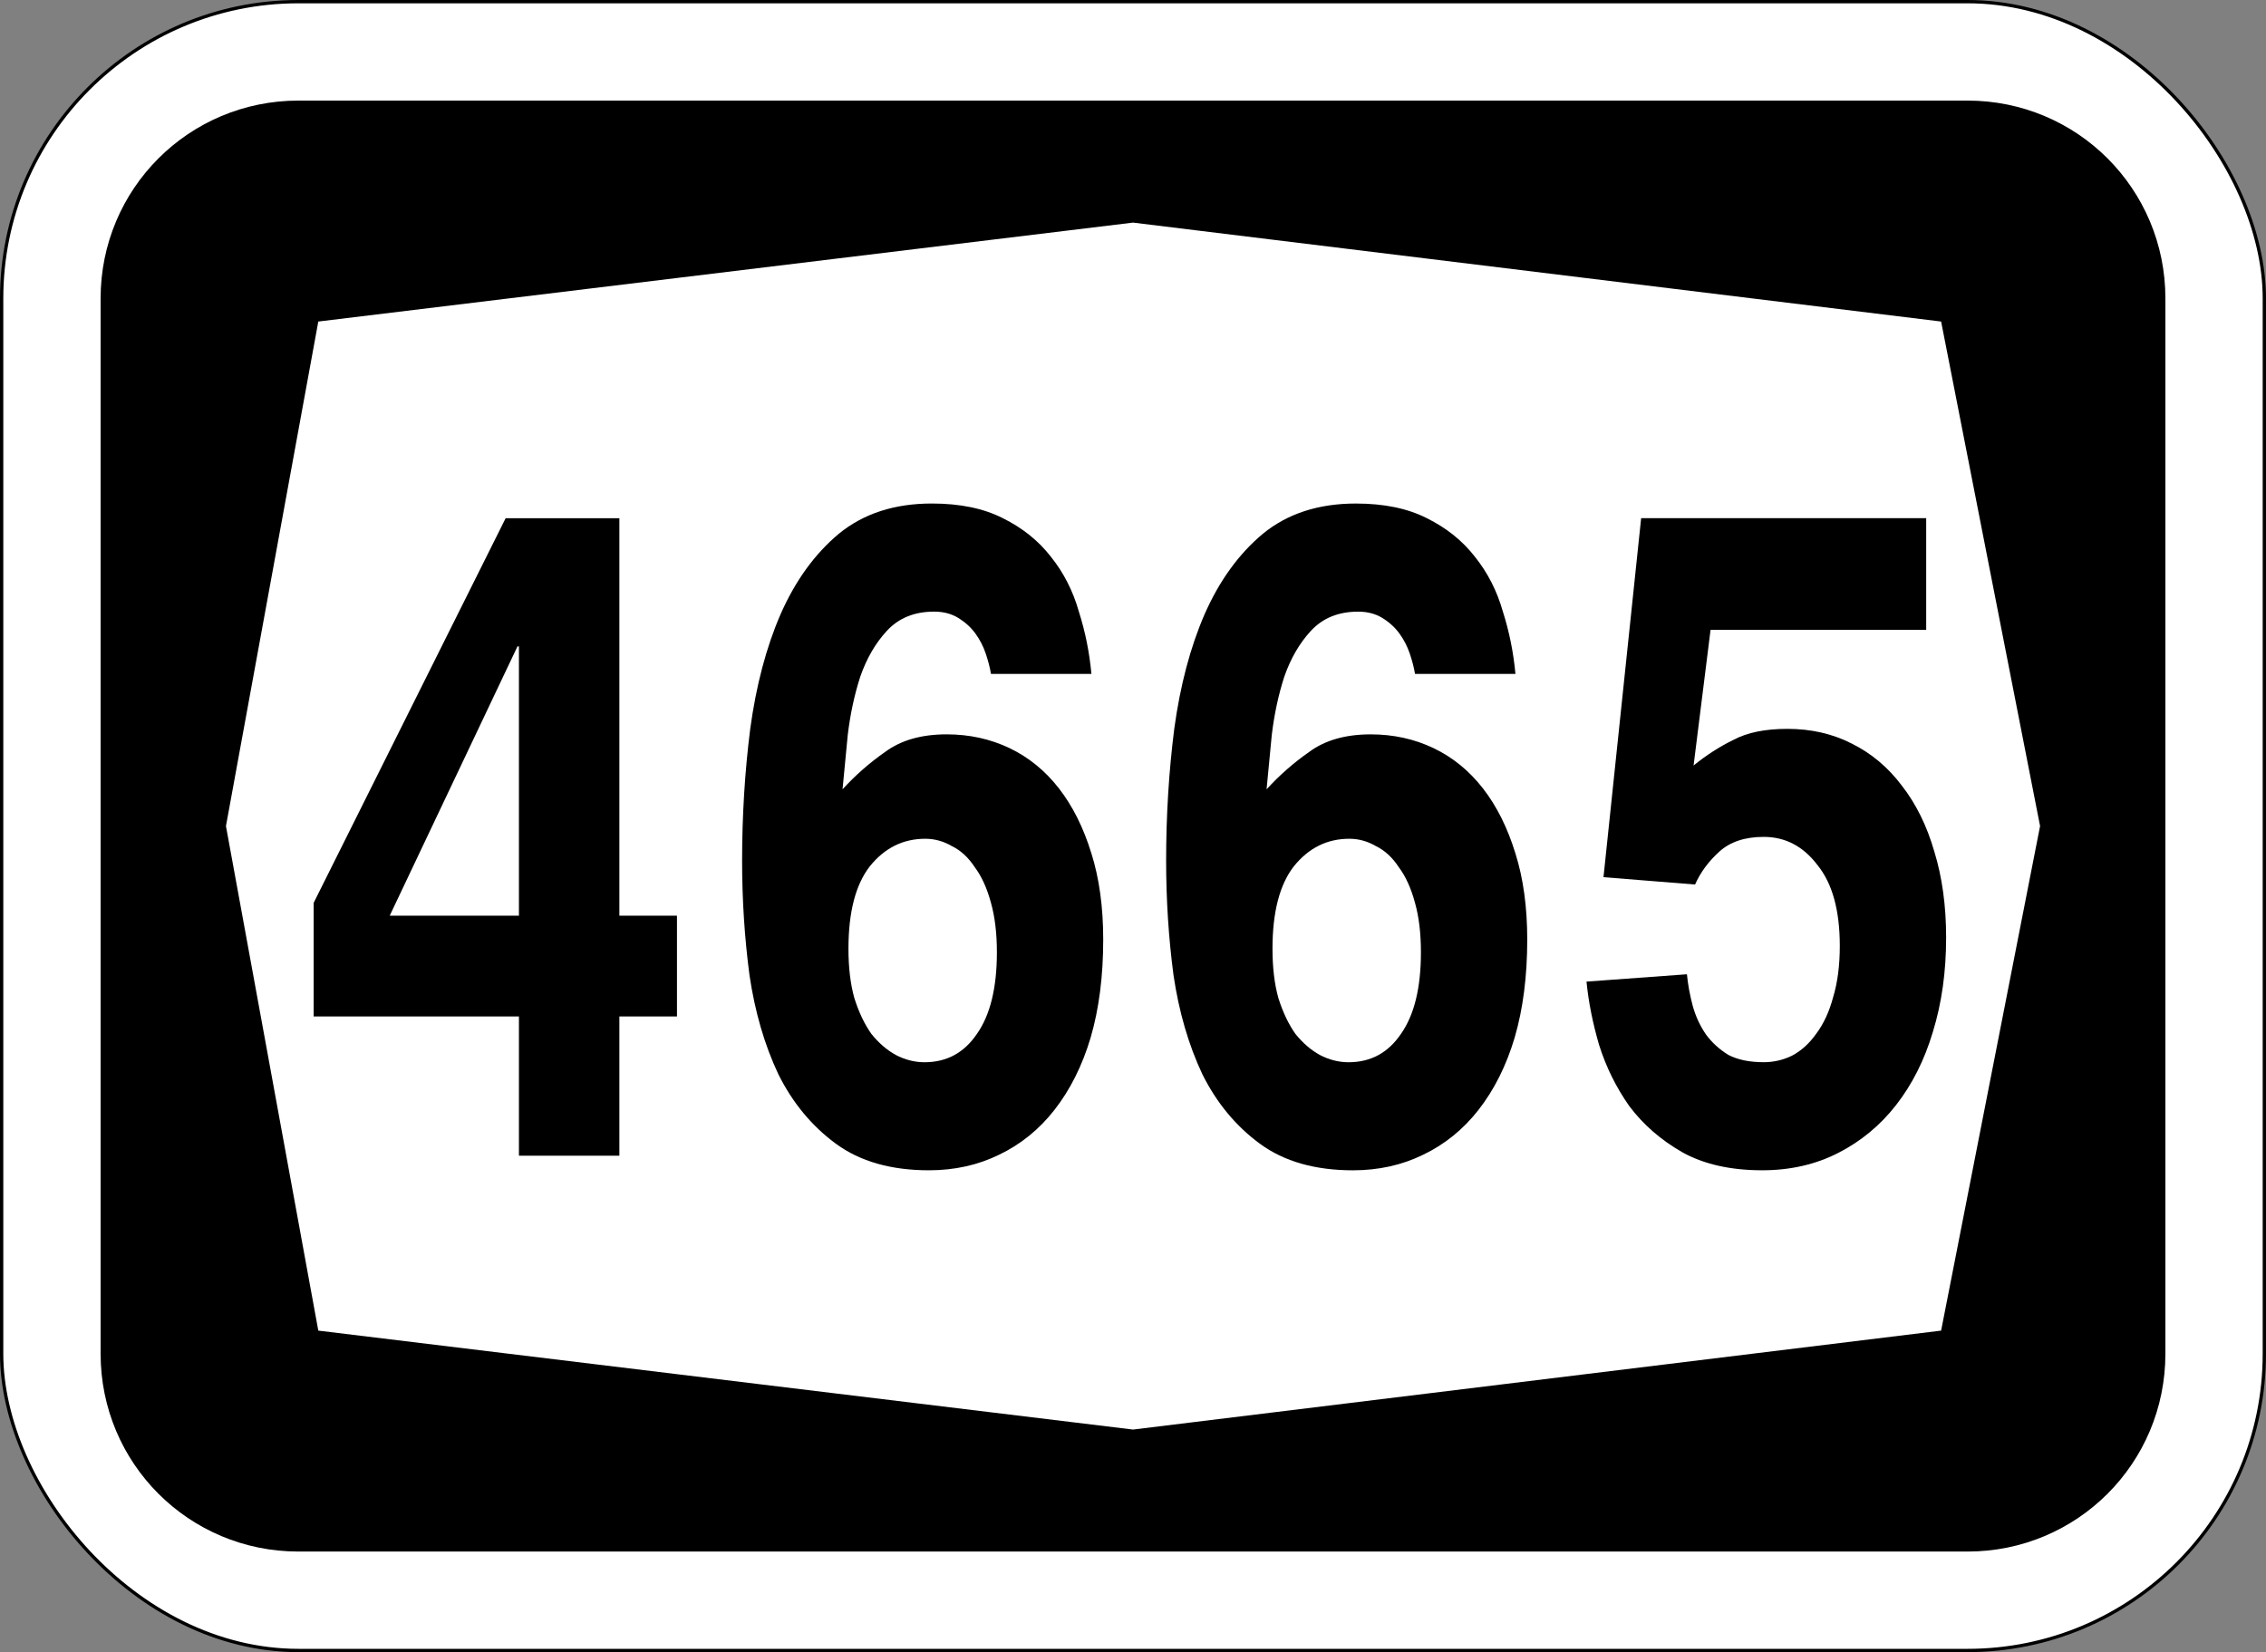 <?xml version="1.0" encoding="UTF-8" standalone="no"?>
<svg
   xmlns:dc="http://purl.org/dc/elements/1.1/"
   xmlns:cc="http://creativecommons.org/ns#"
   xmlns:rdf="http://www.w3.org/1999/02/22-rdf-syntax-ns#"
   xmlns:svg="http://www.w3.org/2000/svg"
   xmlns="http://www.w3.org/2000/svg"
   id="svg6542"
   version="1.1"
   viewBox="0 0 181.769 132.556"
   height="501"
   width="687">
  <rect x="0" y="0" width="181.769" height="132.556" fill="#808080" stroke="none"/>
  <defs
     id="defs6536" />
  <rect
     style="opacity:1;fill:#ffffff;fill-opacity:1;fill-rule:nonzero;stroke:#000000;stroke-width:0.265;stroke-linejoin:miter;stroke-miterlimit:4;stroke-dasharray:none;stroke-opacity:1"
     id="rect7087"
     width="181.504"
     height="132.292"
     x="0.132"
     y="0.132"
     rx="23.812"
     ry="23.812" />
  <path
     style="opacity:1;fill:#000000;fill-opacity:1;fill-rule:nonzero;stroke:none;stroke-width:0.132;stroke-linejoin:miter;stroke-miterlimit:4;stroke-dasharray:none;stroke-opacity:1"
     d="m 23.945,8.07 c -8.795,0 -15.875,7.08 -15.875,15.875 v 84.667 c 0,8.795 7.08,15.875 15.875,15.875 H 157.824 c 8.795,0 15.875,-7.08 15.875,-15.875 V 23.945 c 0,-8.795 -7.08,-15.875 -15.875,-15.875 z m 66.94,9.79 64.823,7.938 7.938,40.481 -7.938,40.481 -64.823,7.938 -65.352,-7.938 -7.408,-40.481 7.408,-40.481 z"
     id="rect7162" />
  <g
     id="text2976"
     style="font-style:normal;font-variant:normal;font-weight:normal;font-stretch:normal;font-size:65.965px;line-height:125%;font-family:Triumvirate;-inkscape-font-specification:Triumvirate;text-align:center;letter-spacing:0px;word-spacing:0px;writing-mode:lr-tb;text-anchor:middle;fill:#000000;fill-opacity:1;stroke:none;stroke-width:0.265px;stroke-linecap:butt;stroke-linejoin:miter;stroke-opacity:1"
     transform="scale(0.898,1.114)"
     aria-label="4665">
    <path
       id="path9644"
       style="font-style:normal;font-variant:normal;font-weight:normal;font-stretch:normal;font-family:Triumvirate;-inkscape-font-specification:Triumvirate;stroke-width:0.265px"
       d="M 34.811,65.952 H 46.355 V 46.558 H 46.223 Z M 46.355,73.208 H 28.017 V 65.028 L 45.168,37.323 h 10.159 v 28.629 h 5.145 v 7.256 h -5.145 v 10.027 H 46.355 Z" />
    <path
       id="path9646"
       style="font-style:normal;font-variant:normal;font-weight:normal;font-stretch:normal;font-family:Triumvirate;-inkscape-font-specification:Triumvirate;stroke-width:0.265px"
       d="m 75.79,68.326 q 0,2.045 0.528,3.562 0.594,1.517 1.517,2.573 0.989,0.989 2.177,1.517 1.253,0.528 2.573,0.528 2.968,0 4.684,-2.045 1.781,-2.045 1.781,-5.871 0,-2.045 -0.528,-3.562 -0.528,-1.583 -1.451,-2.573 -0.858,-1.055 -2.045,-1.517 -1.121,-0.528 -2.375,-0.528 -2.968,0 -4.947,1.979 -1.913,1.979 -1.913,5.937 z M 88.521,48.537 Q 88.389,47.877 88.059,47.086 87.73,46.294 87.136,45.634 86.542,44.975 85.619,44.513 q -0.924,-0.462 -2.177,-0.462 -2.639,0 -4.222,1.385 -1.517,1.319 -2.375,3.298 -0.792,1.979 -1.121,4.222 -0.264,2.177 -0.462,3.892 1.715,-1.517 3.826,-2.705 2.111,-1.253 5.475,-1.253 3.034,0 5.607,0.989 2.573,0.989 4.42,2.902 1.847,1.913 2.902,4.684 1.055,2.705 1.055,6.201 0,3.958 -1.121,7.058 -1.121,3.034 -3.232,5.211 -2.045,2.111 -4.947,3.232 -2.836,1.121 -6.267,1.121 -5.079,0 -8.312,-1.913 -3.232,-1.913 -5.145,-5.013 -1.847,-3.166 -2.573,-7.124 -0.66,-4.024 -0.66,-8.246 0,-4.881 0.726,-9.499 0.792,-4.684 2.705,-8.246 1.979,-3.628 5.211,-5.805 3.298,-2.177 8.312,-2.177 3.76,0 6.333,1.055 2.639,1.055 4.288,2.771 1.715,1.715 2.507,3.958 0.858,2.177 1.121,4.486 z" />
    <path
       id="path9648"
       style="font-style:normal;font-variant:normal;font-weight:normal;font-stretch:normal;font-family:Triumvirate;-inkscape-font-specification:Triumvirate;stroke-width:0.265px"
       d="m 113.668,68.326 q 0,2.045 0.528,3.562 0.594,1.517 1.517,2.573 0.989,0.989 2.177,1.517 1.253,0.528 2.573,0.528 2.968,0 4.684,-2.045 1.781,-2.045 1.781,-5.871 0,-2.045 -0.528,-3.562 -0.528,-1.583 -1.451,-2.573 -0.858,-1.055 -2.045,-1.517 -1.121,-0.528 -2.375,-0.528 -2.968,0 -4.947,1.979 -1.913,1.979 -1.913,5.937 z m 12.731,-19.789 q -0.132,-0.66 -0.462,-1.451 -0.33,-0.792 -0.924,-1.451 -0.594,-0.66 -1.517,-1.121 -0.924,-0.462 -2.177,-0.462 -2.639,0 -4.222,1.385 -1.517,1.319 -2.375,3.298 -0.792,1.979 -1.121,4.222 -0.264,2.177 -0.462,3.892 1.715,-1.517 3.826,-2.705 2.111,-1.253 5.475,-1.253 3.034,0 5.607,0.989 2.573,0.989 4.42,2.902 1.847,1.913 2.902,4.684 1.055,2.705 1.055,6.201 0,3.958 -1.121,7.058 -1.121,3.034 -3.232,5.211 -2.045,2.111 -4.947,3.232 -2.836,1.121 -6.267,1.121 -5.079,0 -8.312,-1.913 -3.232,-1.913 -5.145,-5.013 -1.847,-3.166 -2.573,-7.124 -0.66,-4.024 -0.66,-8.246 0,-4.881 0.726,-9.499 0.792,-4.684 2.705,-8.246 1.979,-3.628 5.211,-5.805 3.298,-2.177 8.312,-2.177 3.76,0 6.333,1.055 2.639,1.055 4.288,2.771 1.715,1.715 2.507,3.958 0.858,2.177 1.121,4.486 z" />
    <path
       id="path9650"
       style="font-style:normal;font-variant:normal;font-weight:normal;font-stretch:normal;font-family:Triumvirate;-inkscape-font-specification:Triumvirate;stroke-width:0.265px"
       d="m 151.283,55.133 q 1.715,-1.121 3.562,-1.847 1.847,-0.792 4.815,-0.792 3.166,0 5.739,1.055 2.639,1.055 4.486,3.034 1.913,1.979 2.902,4.749 1.055,2.771 1.055,6.201 0,3.694 -1.187,6.794 -1.121,3.034 -3.298,5.277 -2.111,2.177 -5.145,3.43 -3.034,1.253 -6.794,1.253 -4.288,0 -7.19,-1.319 -2.836,-1.319 -4.684,-3.298 -1.781,-2.045 -2.705,-4.42 -0.858,-2.375 -1.121,-4.552 l 8.971,-0.528 q 0.132,1.121 0.528,2.309 0.396,1.121 1.187,2.045 0.792,0.858 1.979,1.451 1.253,0.528 3.166,0.528 1.319,0 2.507,-0.462 1.253,-0.528 2.177,-1.583 0.989,-1.055 1.517,-2.639 0.594,-1.583 0.594,-3.694 0,-3.826 -1.979,-5.805 -1.913,-2.045 -4.815,-2.045 -2.507,0 -3.958,1.055 -1.451,1.055 -2.177,2.375 l -8.18,-0.528 3.364,-25.858 h 25.462 v 8.048 h -19.262 z" />
  </g>
</svg>
